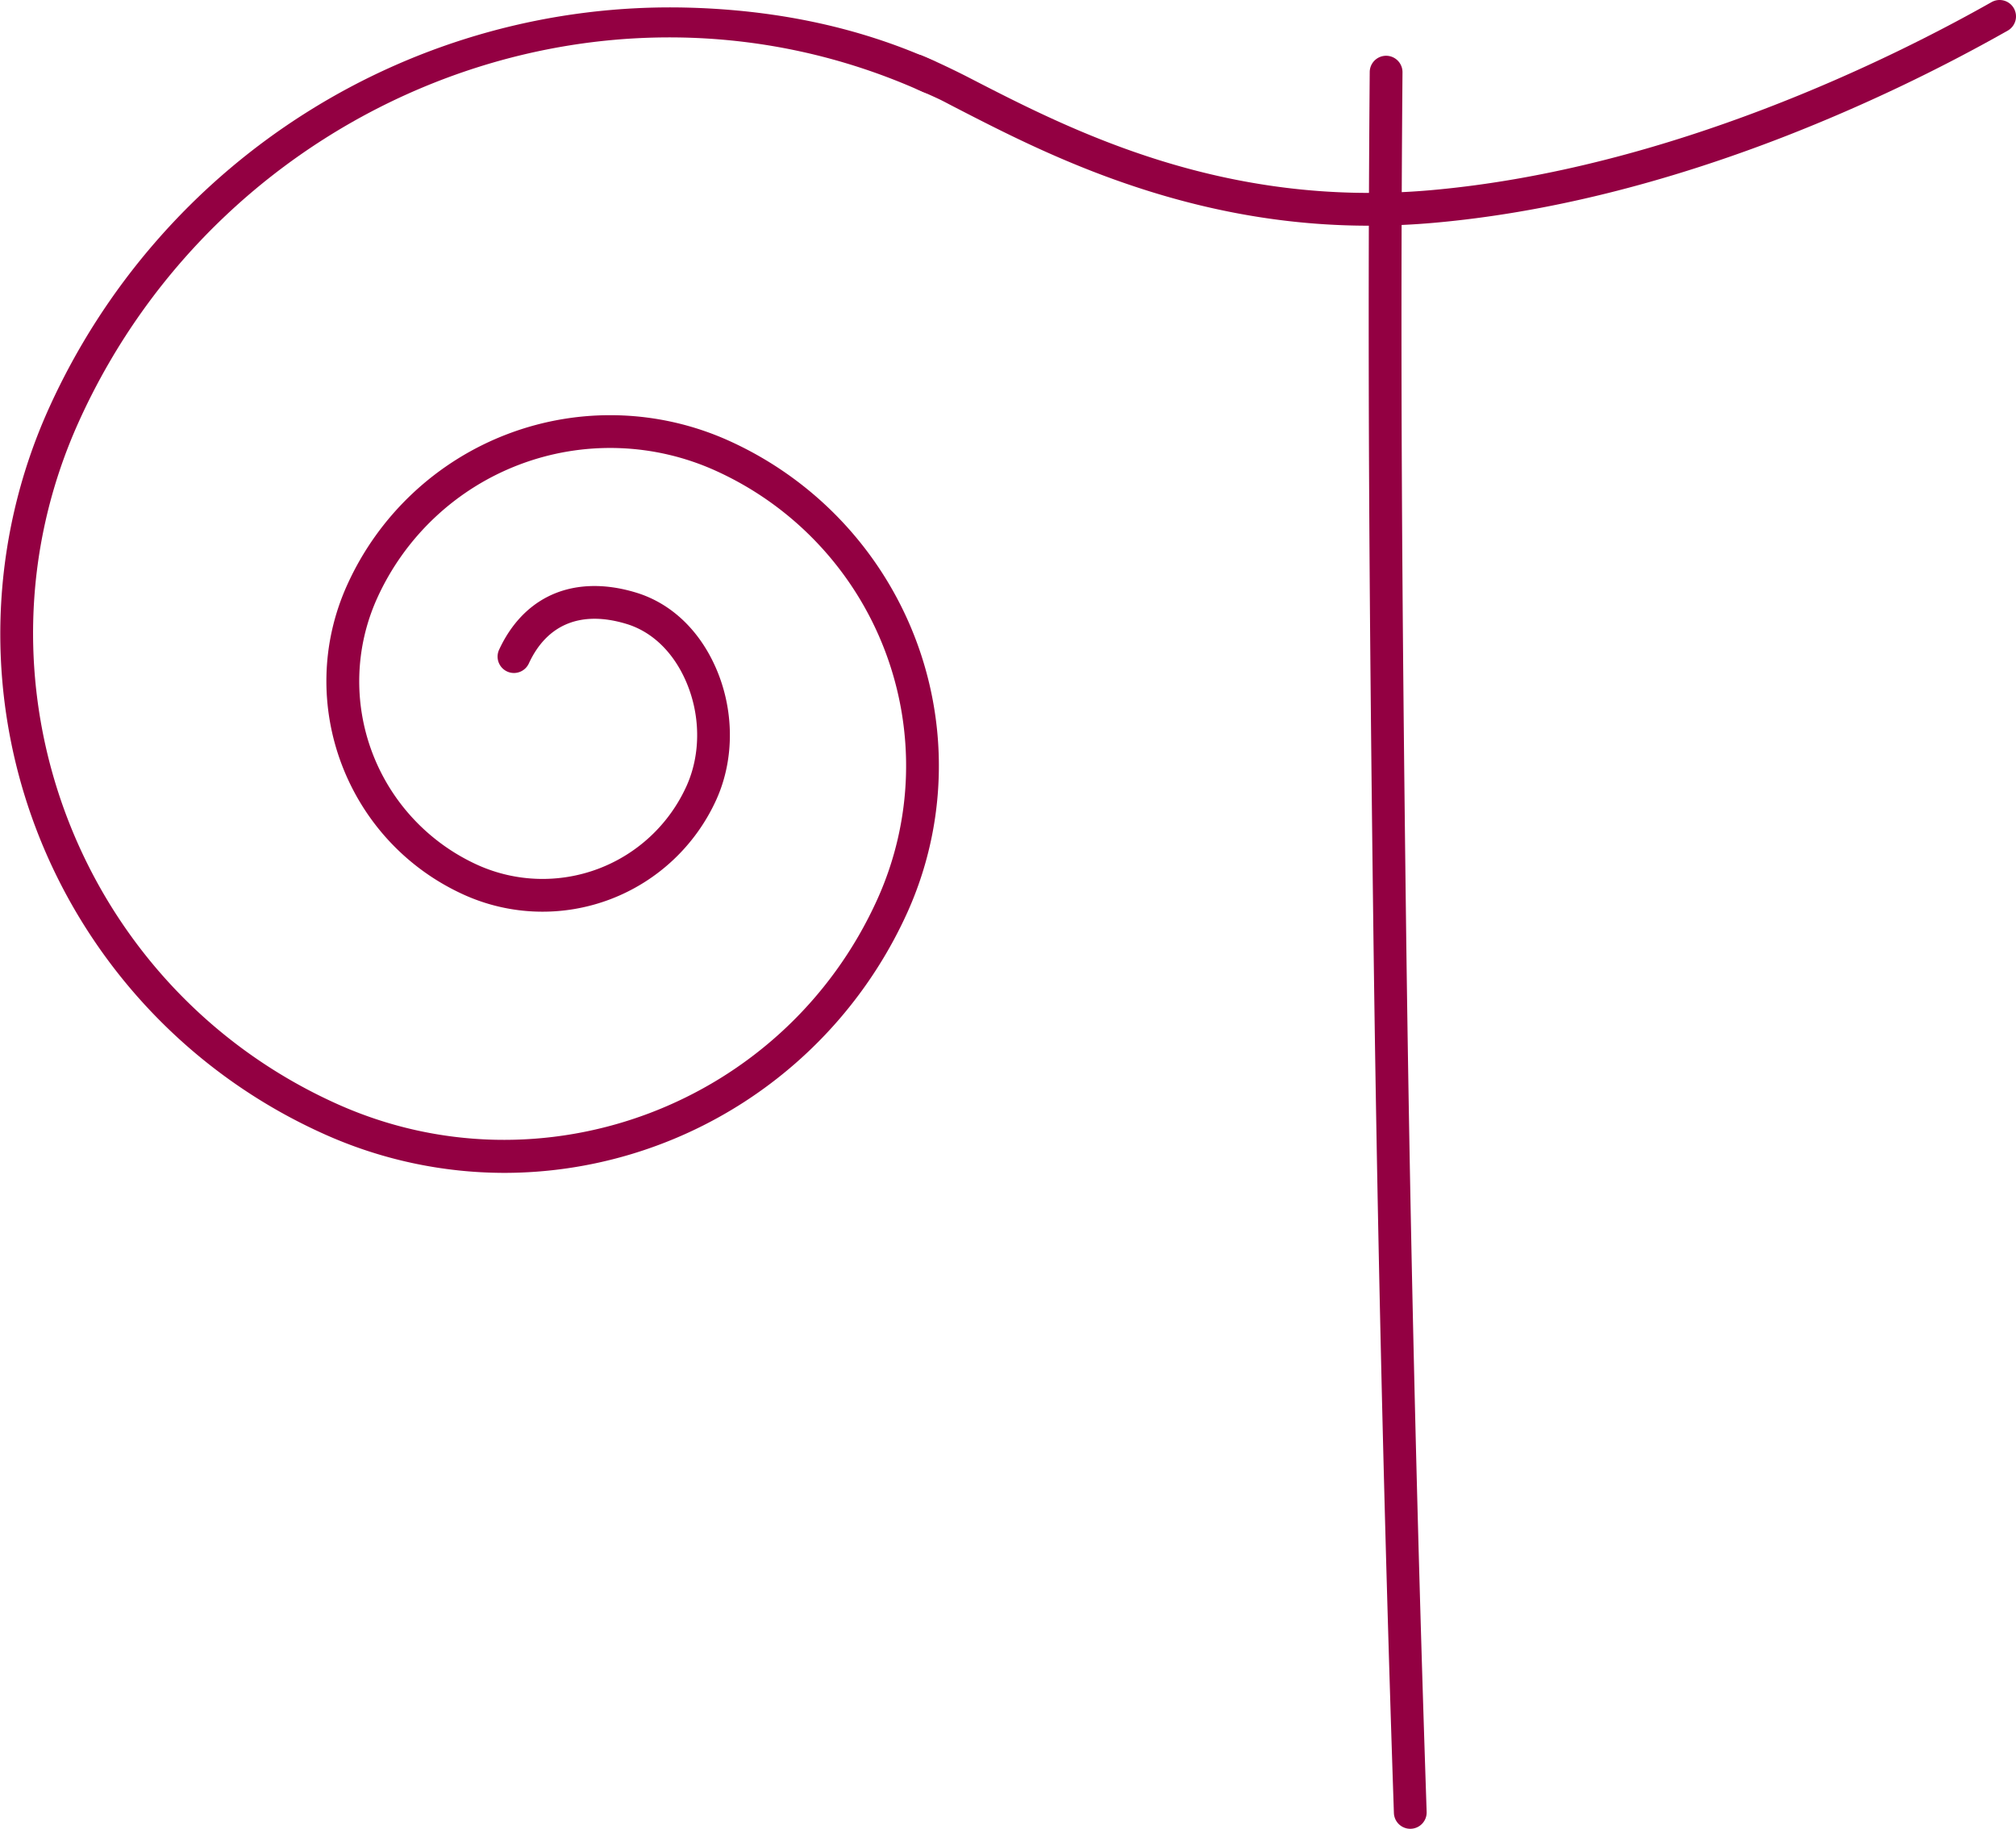<svg id="Capa_1" data-name="Capa 1" xmlns="http://www.w3.org/2000/svg" viewBox="0 0 1230.342 1116.038"><defs><style>.cls-1{fill:#930042;}.cls-2{fill:none;stroke:#930042;stroke-miterlimit:10;stroke-width:20px;}</style></defs><path class="cls-1" d="M397.861,746.73a268.812,268.812,0,0,1-110.666-23.958A334.478,334.478,0,0,1,119.712,280.393,416.054,416.054,0,0,1,508.476,35.591C560.729,36.811,612.18,46.613,660.051,68.218,664,70,667.522,76.415,665.224,81.513l-.006.012C662.981,86.49,662,91,652.174,86.604,457.12-.663,226.238,92.735,137.946,288.611,66.688,446.697,137.329,633.281,295.415,704.54c125.464,56.552,273.544.488,330.097-124.974a197.666,197.666,0,0,0-98.977-261.433,156.132,156.132,0,0,0-206.5,78.18,123.047,123.047,0,0,0,61.542,162.557,96.438,96.438,0,0,0,127.399-48.234c8.925-19.801,8.617-44.092-.826-64.979-7.758-17.161-20.397-29.184-35.587-33.853-27.768-8.533-48.72-.007-59.823,24.023a10.011,10.011,0,0,1-12.196,5.351h0a10.014,10.014,0,0,1-5.952-13.736c6.842-14.77,16.911-25.813,29.521-32.257,15.344-7.84,34.129-8.704,54.326-2.497,20.755,6.379,37.78,22.265,47.936,44.731,11.771,26.038,12.083,56.481.835,81.437a116.458,116.458,0,0,1-153.852,58.249c-71.838-32.382-103.938-117.171-71.557-189.009A176.133,176.133,0,0,1,534.753,299.9a217.665,217.665,0,0,1,108.992,287.885,270.267,270.267,0,0,1-245.883,158.945Z" transform="translate(-89.987 -30.968)"/><path class="cls-2" d="M745,99" transform="translate(-89.987 -30.968)"/><path class="cls-2" d="M1044,101" transform="translate(-89.987 -30.968)"/><path class="cls-1" d="M925.655,168.705c-44.849,0-89.021-6.926-134.034-20.945-48.799-15.199-87.979-35.404-119.46-51.64C663.534,91.671,666.126,92.723,651,86c-9-4-9.271-9.914-7.072-14.839v0C646.232,66.001,647.572,62.759,653,65c7.454,3.078,19.594,8.84,28.328,13.344,61.69,31.814,154.917,79.89,281.793,68.694,146.47-12.925,282.686-81.072,342.281-114.773a9.995,9.995,0,0,1,13.569,3.684l.002.003a9.993,9.993,0,0,1-3.71,13.717,1057.932,1057.932,0,0,1-134.56,64.008c-75.115,29.347-147.729,47.274-215.823,53.283Q945.147,168.702,925.655,168.705Z" transform="translate(-89.987 -30.968)"/><path class="cls-2" d="M876,136" transform="translate(-89.987 -30.968)"/><path class="cls-2" d="M1498,387" transform="translate(-89.987 -30.968)"/><path class="cls-2" d="M679.763,85.938" transform="translate(-89.987 -30.968)"/><path class="cls-1" d="M951.007,1147a10,10,0,0,1-10.34-9.655C934.529,955.055,930.268,770.332,928.001,588.124c-2.344-188.318-3.513-340.571-2.086-513.207A10.001,10.001,0,0,1,936.003,65h.001a10.003,10.003,0,0,1,9.911,10.087C944.488,247.55,945.656,399.688,947.999,587.876c2.266,182.068,6.523,366.651,12.657,548.802a9.99,9.99,0,0,1-9.649,10.322Z" transform="translate(-89.987 -30.968)"/></svg>